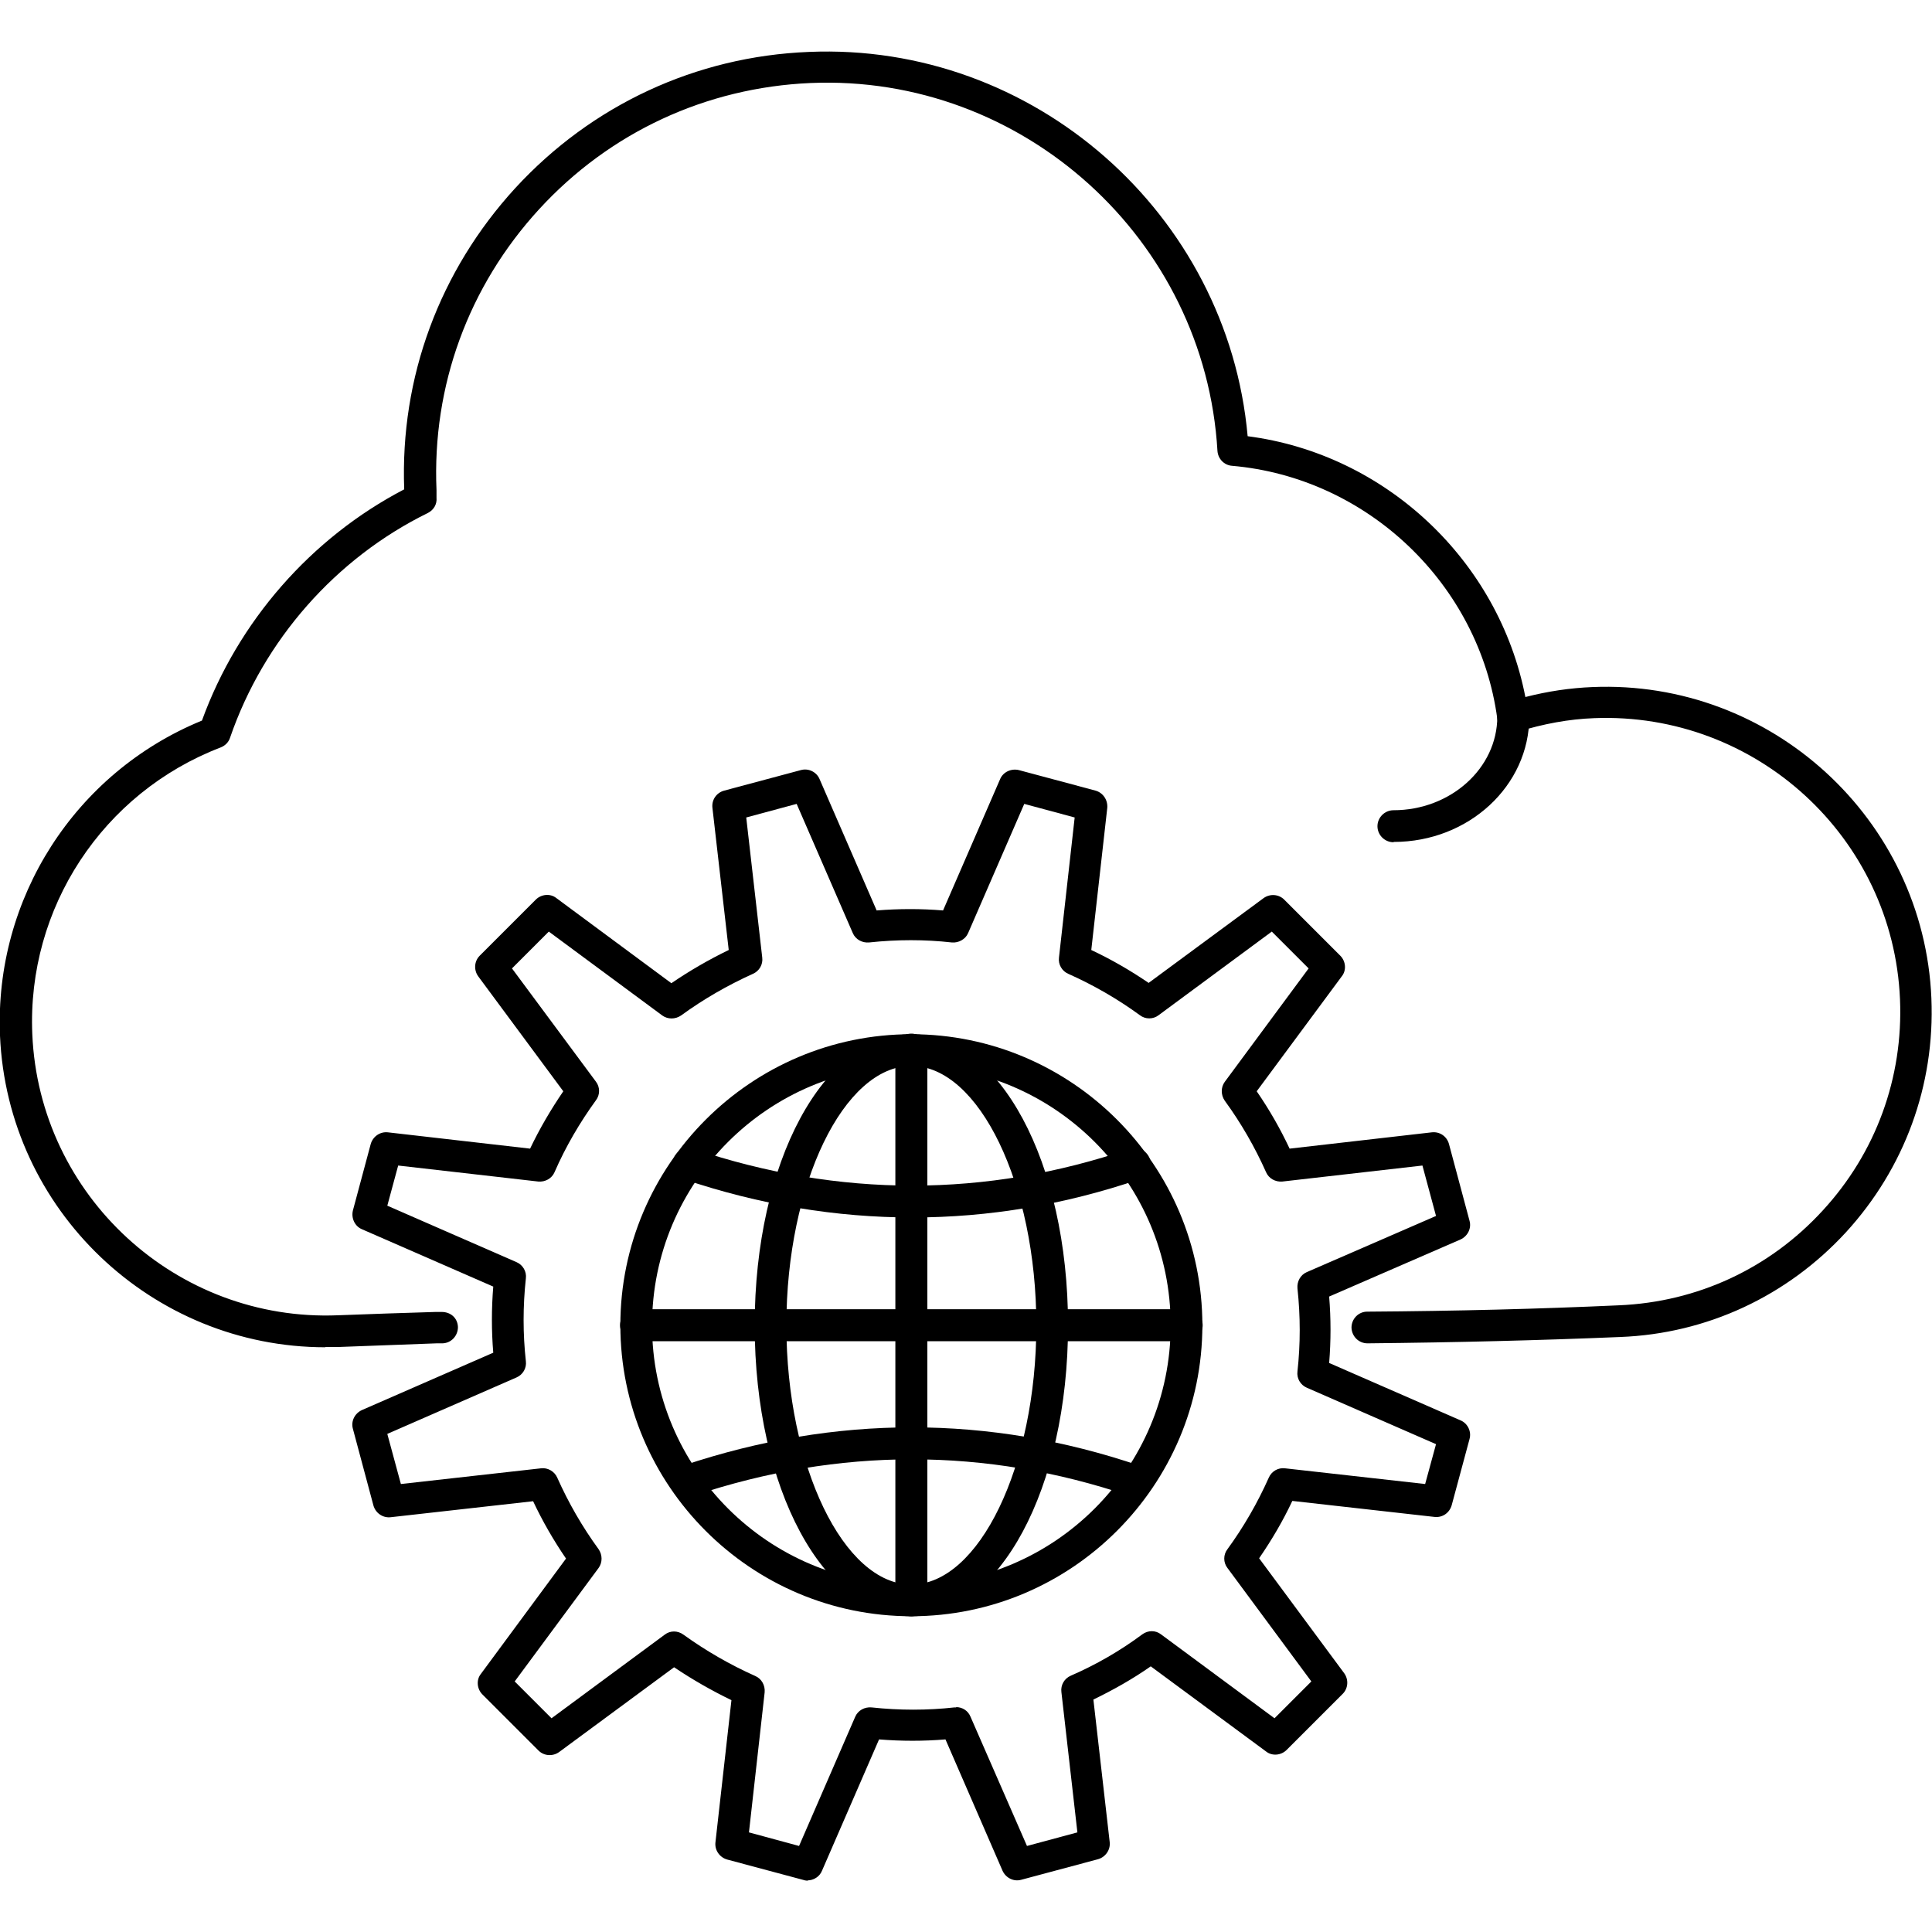 <?xml version="1.0" encoding="UTF-8"?>
<svg id="Layer_1" xmlns="http://www.w3.org/2000/svg" viewBox="0 0 64 64">
  <path d="M10.78,44.63C5.04,44.63.25,40.09,0,34.31c-.19-4.55,2.49-8.72,6.69-10.44,1.19-3.28,3.61-6.05,6.7-7.66-.14-3.71,1.17-7.24,3.68-9.98,2.53-2.75,5.98-4.36,9.72-4.51,7.45-.32,13.88,5.36,14.54,12.73,4.57.59,8.32,4.12,9.2,8.64.74-.19,1.48-.3,2.22-.33,5.93-.25,10.98,4.38,11.23,10.31.12,2.88-.89,5.63-2.83,7.75-1.95,2.12-4.61,3.36-7.48,3.47-2.65.11-5.39.18-8.37.21h0c-.29,0-.52-.23-.53-.52,0-.29.23-.53.52-.53,2.97-.02,5.7-.09,8.34-.21,2.6-.11,4.99-1.22,6.75-3.14,1.76-1.91,2.67-4.4,2.56-7-.23-5.36-4.77-9.52-10.13-9.31-.84.03-1.69.19-2.53.45-.15.04-.31.02-.44-.06-.13-.08-.22-.22-.24-.37-.6-4.46-4.3-7.99-8.79-8.38-.26-.02-.46-.23-.48-.49-.41-7.02-6.45-12.49-13.48-12.19-3.46.15-6.65,1.63-8.99,4.18-2.34,2.55-3.55,5.85-3.4,9.31v.25c.02.21-.09.4-.28.5-3.06,1.5-5.45,4.22-6.56,7.45-.05.15-.16.26-.31.32-3.91,1.5-6.42,5.32-6.24,9.5.23,5.36,4.78,9.53,10.13,9.31,1.09-.04,2.16-.08,3.23-.11h.2c.31,0,.53.21.54.5,0,.29-.22.53-.51.54h-.2c-1.07.04-2.14.08-3.22.12-.15,0-.3,0-.46,0Z"/>
  <path d="M46.16,27.9c-.29,0-.53-.24-.53-.53s.24-.53.53-.53c1.89,0,3.44-1.39,3.44-3.1,0-.29.24-.53.53-.53s.53.24.53.53c0,2.29-2.01,4.15-4.49,4.15Z"/>
  <path d="M26.77,62.3s-.09,0-.14-.02l-2.54-.68c-.25-.07-.42-.31-.39-.57l.53-4.71c-.66-.32-1.29-.68-1.9-1.09l-3.81,2.81c-.21.15-.5.13-.68-.05l-1.86-1.86c-.18-.18-.21-.48-.05-.68l2.82-3.82c-.41-.6-.78-1.24-1.09-1.9l-4.72.53c-.26.03-.5-.14-.57-.39l-.68-2.54c-.07-.25.06-.51.3-.62l4.35-1.9c-.06-.72-.06-1.46,0-2.19l-4.35-1.9c-.24-.1-.36-.37-.3-.62l.59-2.2c.07-.25.31-.42.57-.39l4.71.54c.32-.67.69-1.3,1.1-1.9l-2.82-3.81c-.15-.21-.13-.5.05-.68l1.86-1.86c.18-.18.48-.21.68-.05l3.81,2.82c.6-.41,1.24-.78,1.9-1.1l-.54-4.71c-.03-.26.13-.5.39-.57l2.54-.68c.25-.07.52.06.62.3l1.89,4.35c.75-.06,1.48-.06,2.2,0l1.89-4.35c.1-.24.37-.36.62-.3l2.54.68c.25.07.41.31.39.57l-.53,4.71c.66.31,1.3.68,1.9,1.09l3.81-2.81c.21-.15.5-.13.68.05l1.86,1.86c.18.18.21.48.05.68l-2.82,3.81c.42.61.78,1.24,1.09,1.9l4.71-.54c.26-.03.5.13.57.39l.68,2.54c.07.25-.06.51-.3.62l-4.35,1.89c.06.73.06,1.47,0,2.2l4.35,1.9c.24.1.37.37.3.62l-.59,2.19c-.07.25-.3.42-.57.39l-4.71-.53c-.31.66-.68,1.29-1.1,1.9l2.82,3.81c.15.21.13.5-.05.68l-1.86,1.86c-.18.18-.48.21-.68.05l-3.82-2.82c-.6.42-1.24.78-1.9,1.1l.54,4.72c.03.26-.14.5-.39.57l-2.54.68c-.25.07-.51-.06-.62-.3l-1.89-4.35c-.72.06-1.46.06-2.2,0l-1.89,4.35c-.08.2-.28.32-.48.32ZM31.67,56.55c.21,0,.4.12.48.32l1.87,4.28,1.67-.45-.53-4.65c-.03-.23.1-.45.31-.54.83-.36,1.63-.82,2.37-1.37.19-.14.44-.14.62,0l3.76,2.78,1.22-1.22-2.78-3.76c-.14-.18-.14-.44,0-.62.54-.74,1-1.54,1.37-2.37.09-.21.31-.34.54-.31l4.64.52.36-1.32-4.28-1.87c-.21-.09-.34-.31-.31-.54.1-.9.1-1.83,0-2.75-.02-.23.1-.45.31-.54l4.28-1.86-.45-1.67-4.64.53c-.23.02-.45-.1-.54-.31-.37-.83-.83-1.63-1.37-2.37-.13-.19-.13-.44,0-.62l2.78-3.76-1.22-1.22-3.75,2.77c-.18.14-.44.14-.62,0-.74-.54-1.54-1-2.37-1.37-.21-.09-.34-.31-.31-.54l.52-4.64-1.67-.45-1.86,4.28c-.09.21-.32.33-.54.31-.89-.1-1.81-.1-2.74,0-.23.02-.45-.1-.54-.31l-1.86-4.28-1.67.45.53,4.64c.03.23-.1.45-.31.54-.84.38-1.64.84-2.38,1.38-.19.13-.44.13-.62,0l-3.76-2.78-1.22,1.22,2.78,3.75c.14.18.14.44,0,.62-.53.73-1,1.53-1.37,2.38-.09.21-.31.33-.54.31l-4.64-.53-.36,1.33,4.28,1.87c.21.09.34.31.31.54-.1.92-.1,1.84,0,2.74.03.23-.1.45-.31.54l-4.28,1.87.45,1.66,4.64-.52c.22-.03.45.1.54.31.37.83.83,1.63,1.37,2.37.13.19.13.44,0,.62l-2.78,3.76,1.22,1.22,3.75-2.77c.18-.14.43-.14.62,0,.75.54,1.55,1,2.38,1.37.21.09.33.31.31.54l-.52,4.64,1.66.45,1.86-4.28c.09-.21.31-.33.54-.31.92.1,1.85.1,2.75,0,.02,0,.04,0,.06,0Z"/>
  <path d="M30.19,53.54c-5.32,0-9.64-4.33-9.64-9.64s4.33-9.64,9.64-9.64,9.64,4.33,9.64,9.64-4.33,9.64-9.64,9.64ZM30.19,35.31c-4.74,0-8.59,3.85-8.59,8.59s3.85,8.59,8.59,8.59,8.59-3.85,8.59-8.59-3.85-8.59-8.59-8.59Z"/>
  <path d="M30.19,53.54c-2.91,0-5.19-4.24-5.19-9.64s2.28-9.64,5.19-9.64,5.19,4.24,5.19,9.64-2.28,9.64-5.19,9.64ZM30.19,35.31c-2.24,0-4.14,3.93-4.14,8.59s1.9,8.59,4.14,8.59,4.14-3.93,4.14-8.59-1.9-8.59-4.14-8.59Z"/>
  <path d="M39.31,44.43h-18.24c-.29,0-.53-.24-.53-.53s.24-.53.53-.53h18.24c.29,0,.53.24.53.53s-.24.53-.53.53Z"/>
  <path d="M30.19,53.54c-.29,0-.53-.24-.53-.53v-18.24c0-.29.24-.53.53-.53s.53.24.53.53v18.24c0,.29-.24.53-.53.53Z"/>
  <path d="M30.22,40.33c-2.52,0-5.06-.42-7.58-1.27-.28-.09-.42-.39-.33-.67.09-.27.39-.43.67-.33,4.82,1.62,9.68,1.62,14.44,0,.28-.09.57.05.67.33.09.27-.05.57-.33.67-2.49.85-5.01,1.27-7.53,1.27Z"/>
  <path d="M37.58,49.58c-.06,0-.11,0-.17-.03-4.76-1.61-9.62-1.61-14.44,0-.27.1-.57-.06-.67-.33-.09-.28.06-.57.33-.67,5.05-1.69,10.13-1.69,15.11,0,.28.09.42.39.33.67-.07.22-.28.36-.5.36Z"/>
</svg>